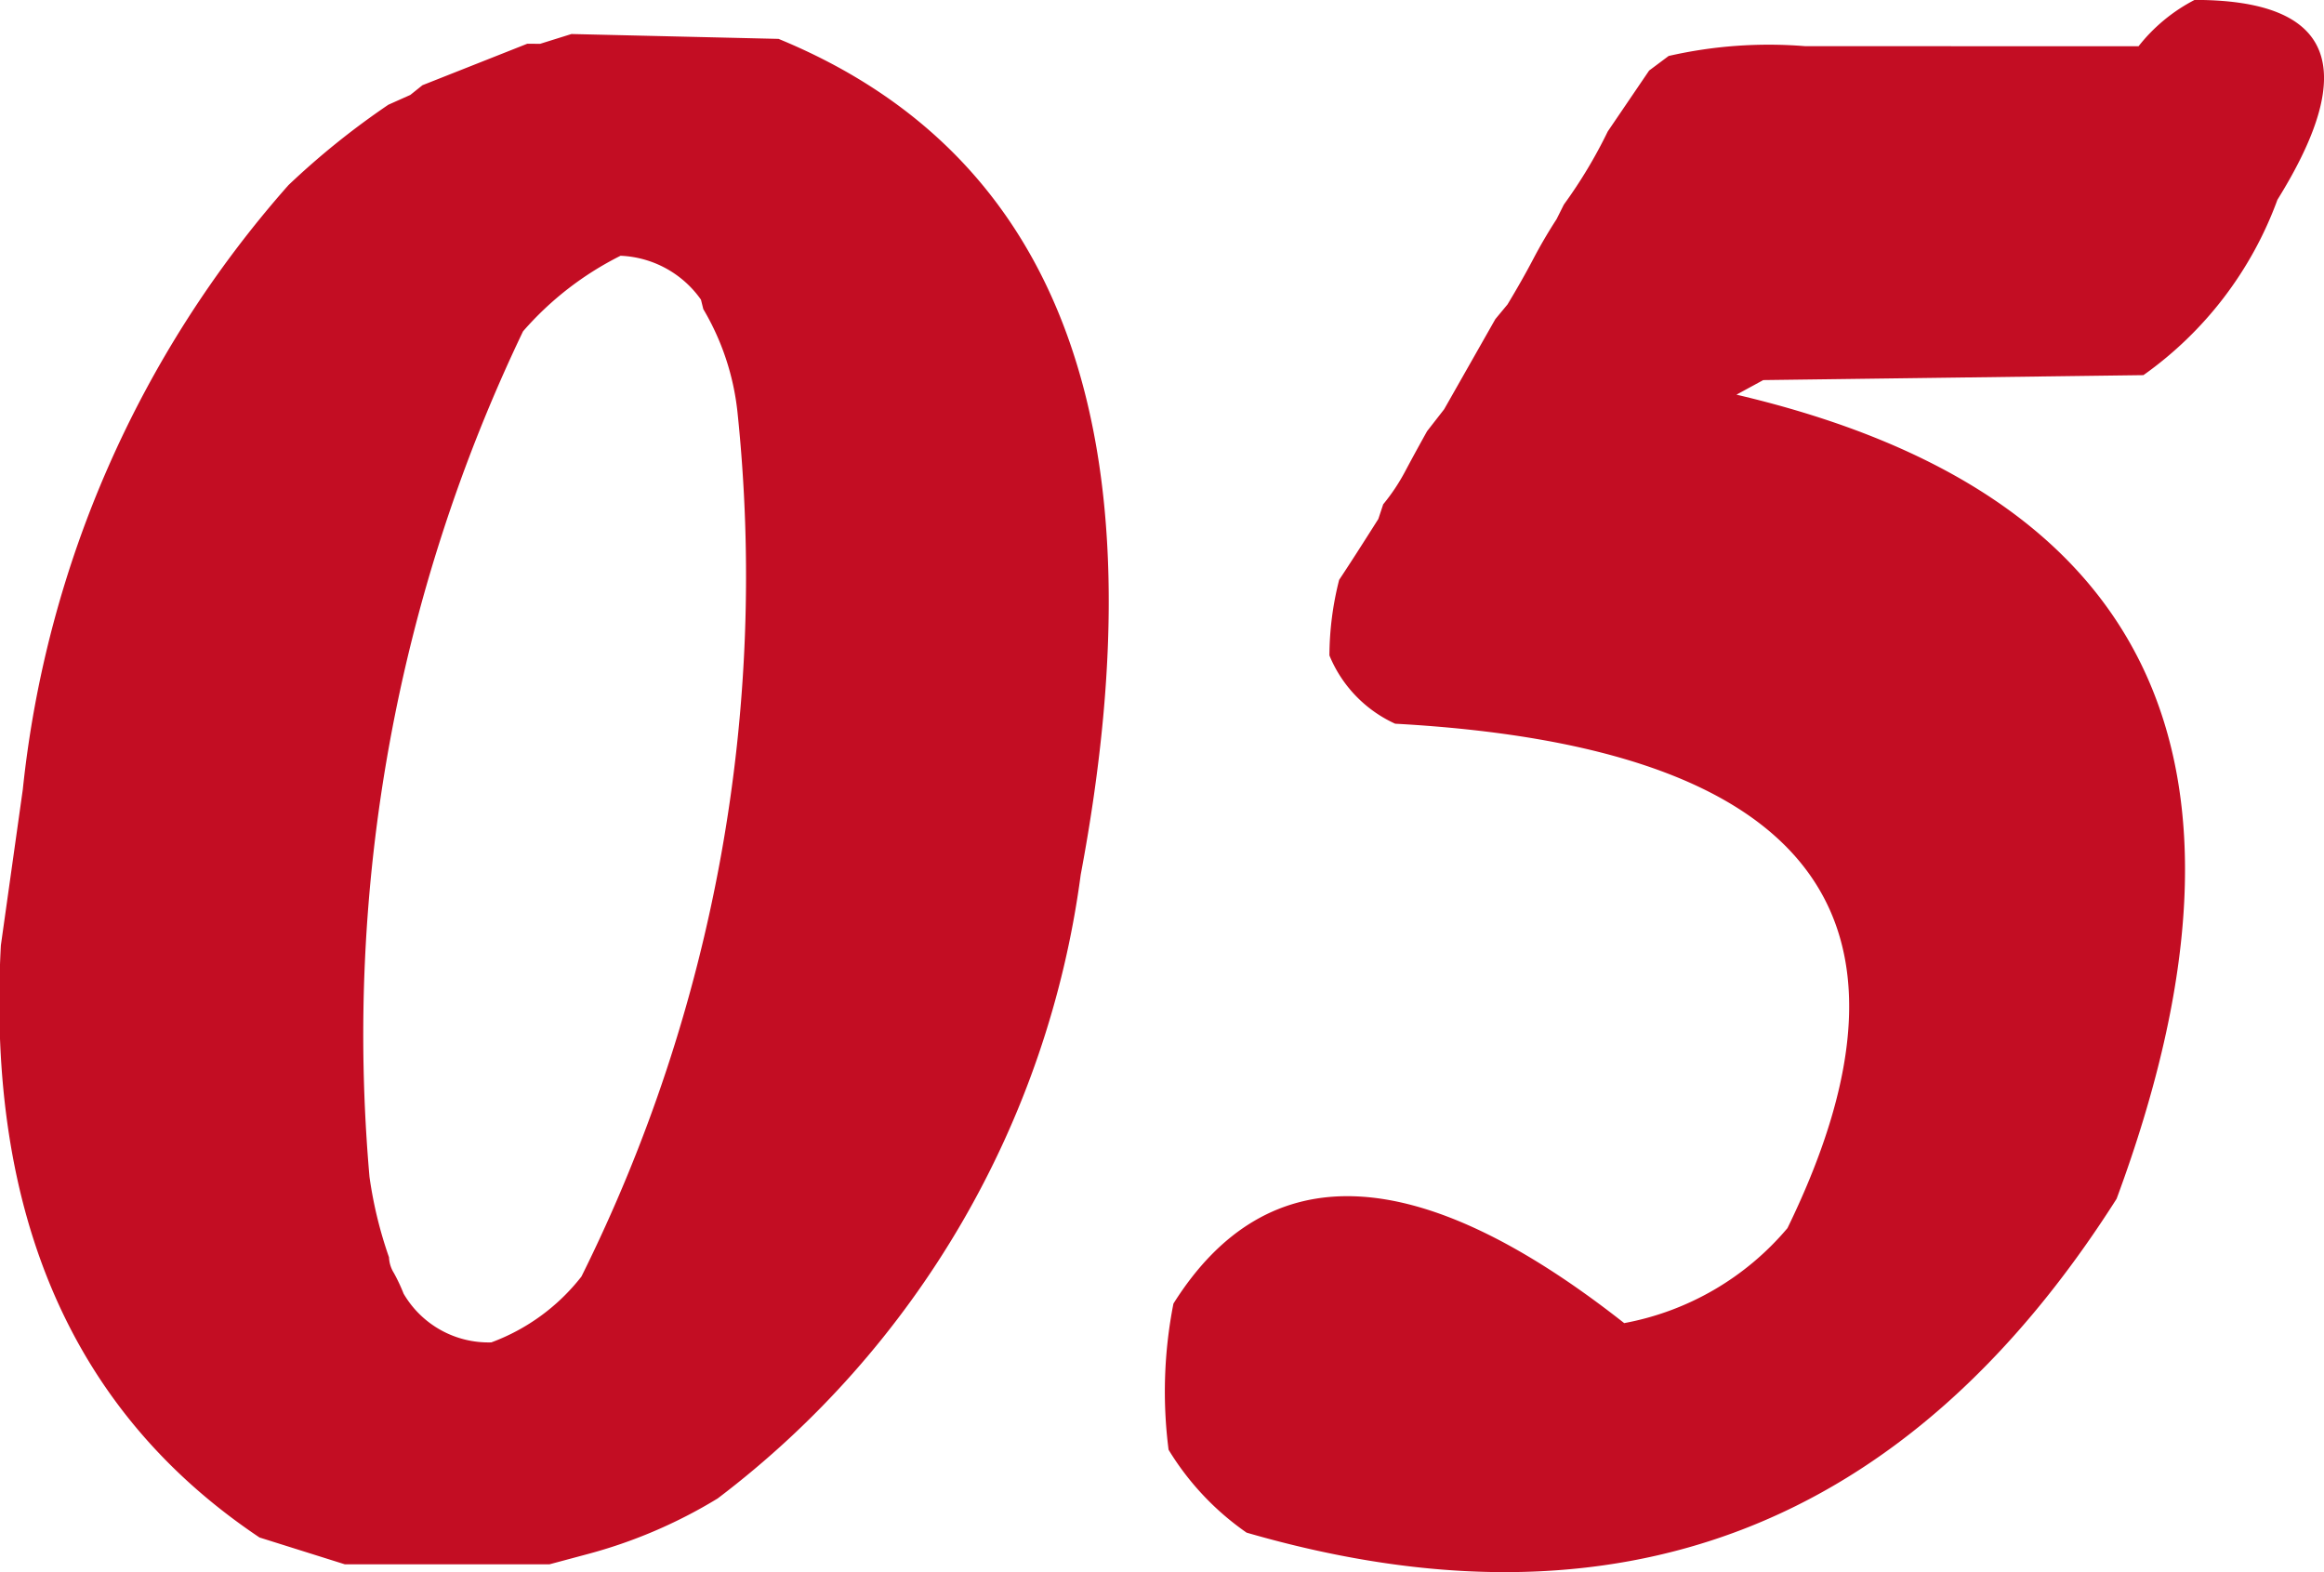 <svg xmlns="http://www.w3.org/2000/svg" width="29.65" height="20.058"><path d="M6.891.559l.4-.125 2.642.062q5.44 2.238 3.855 10.663a11.955 11.955 0 01-4.632 7.958 6.3 6.3 0 01-1.679.715l-.466.125H4.399l-1.088-.342q-3.575-2.394-3.3-7.554l.28-1.99A13.8 13.8 0 013.68 2.362a9.979 9.979 0 011.275-1.026l.28-.125.155-.124L6.727.558zm2.052 3.264a1.321 1.321 0 00-1.026-.56 4.041 4.041 0 00-1.244.964 20.77 20.77 0 00-1.959 10.787 5.346 5.346 0 00.249 1.026.408.408 0 00.062.2 2.249 2.249 0 01.124.264 1.254 1.254 0 001.119.622 2.6 2.6 0 001.15-.84A20.063 20.063 0 009.408 5.25a3.251 3.251 0 00-.435-1.306zM27.284.59a2.188 2.188 0 01.715-.591q2.642 0 1.057 2.549a4.732 4.732 0 01-1.71 2.238l-4.85.063-.342.186q7.958 1.865 4.85 10.259-4.01 6.312-11.1 4.259a3.509 3.509 0 01-.995-1.057 5.811 5.811 0 01.062-1.865q1.8-2.86 5.751.249a3.577 3.577 0 002.083-1.212q2.922-6-5.005-6.435a1.642 1.642 0 01-.839-.871 3.961 3.961 0 01.124-.964q.186-.28.5-.777l.062-.187a2.485 2.485 0 00.28-.42q.124-.233.28-.513l.218-.28.653-1.15.155-.187q.187-.31.326-.575t.3-.513l.093-.186a6.132 6.132 0 00.56-.933L21.04.9l.249-.186A5.738 5.738 0 0123.03.589z" fill="#c30d23"/></svg>